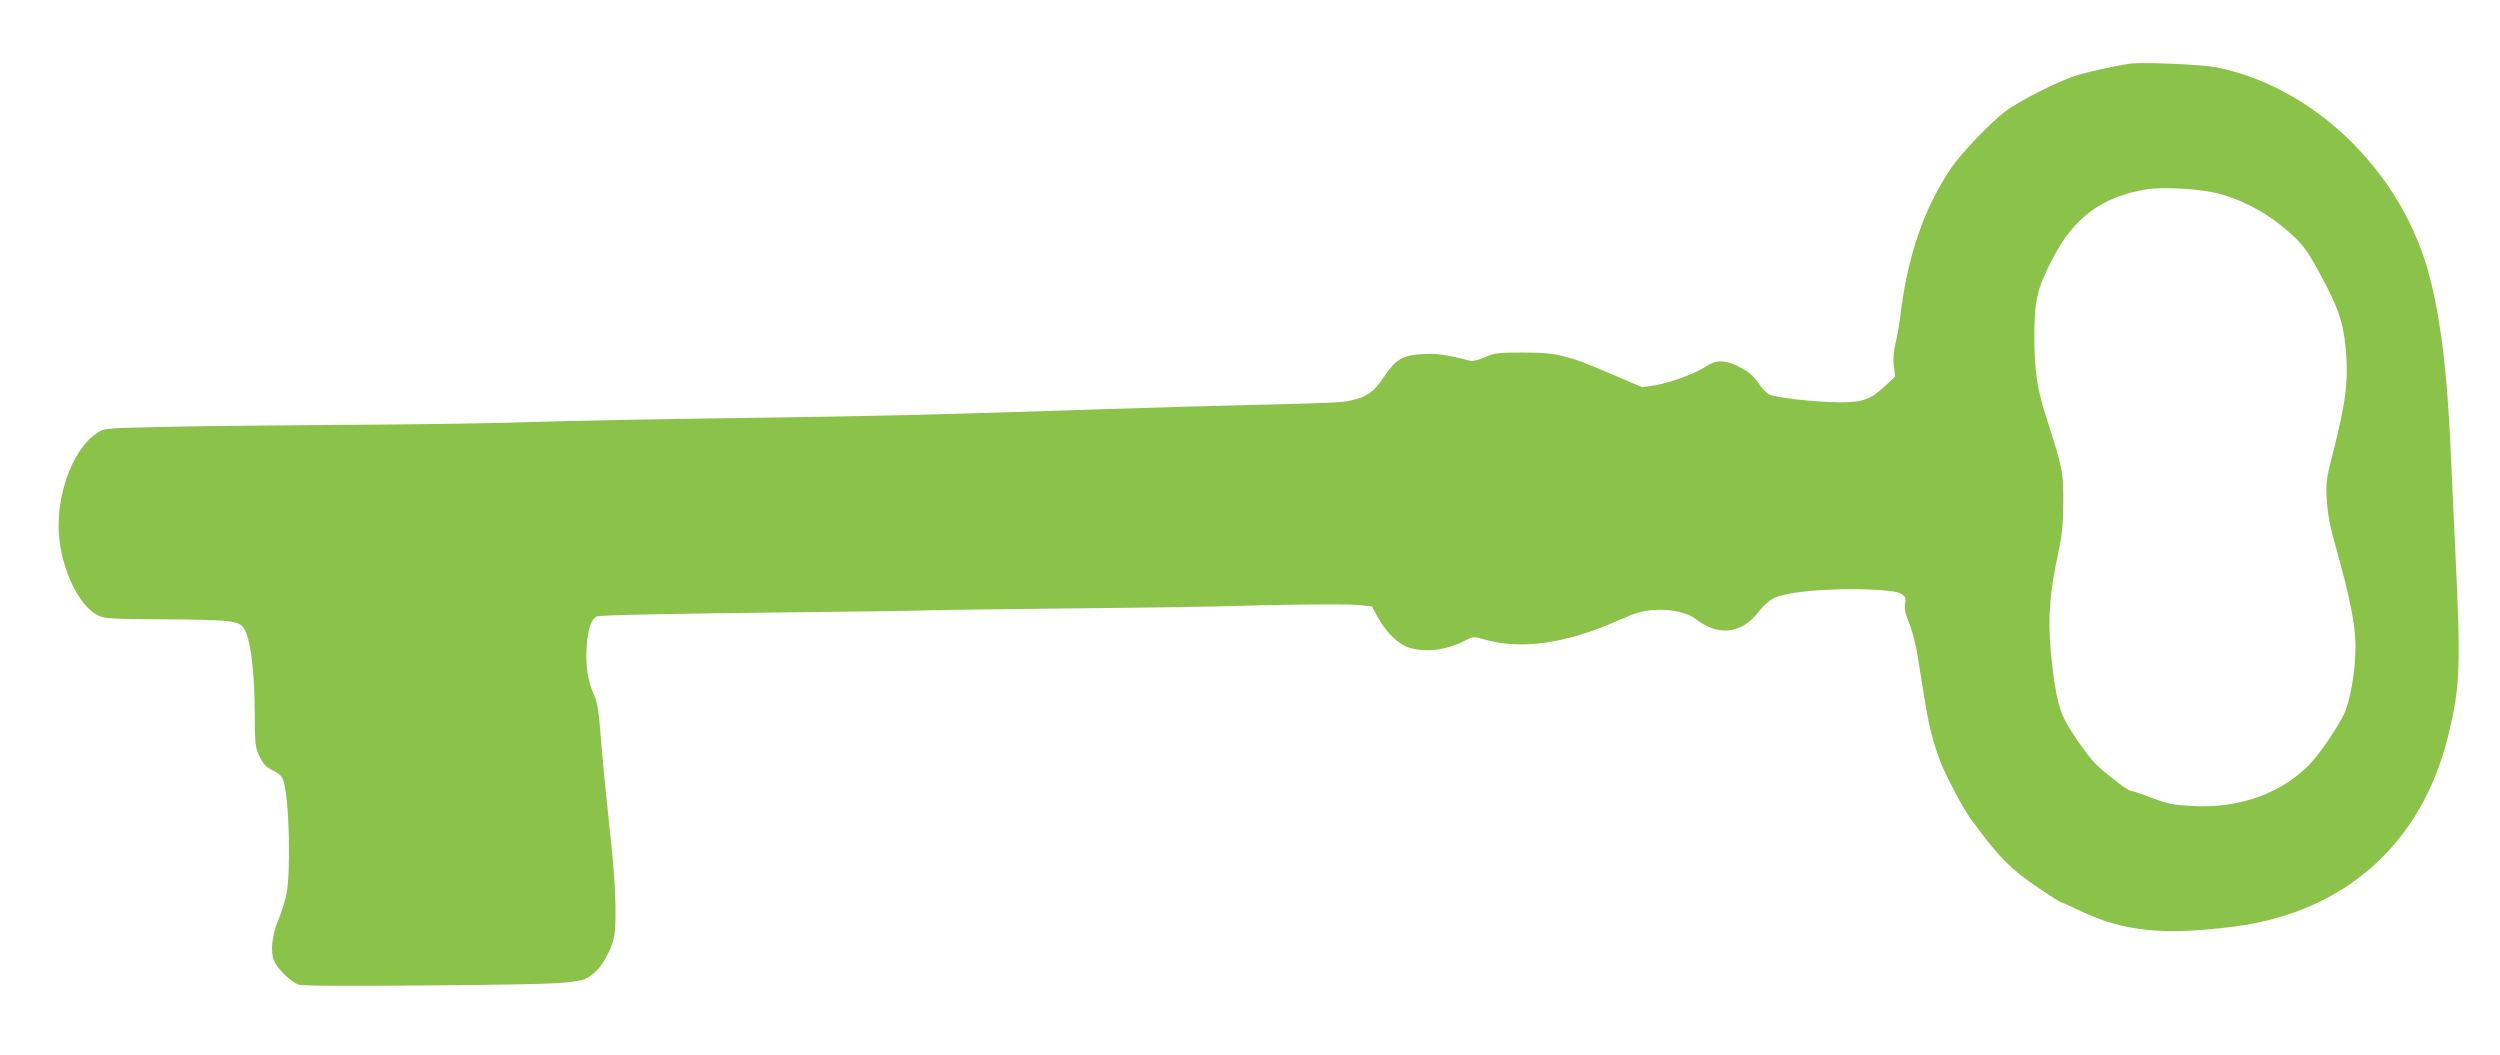 <?xml version="1.0" standalone="no"?>
<!DOCTYPE svg PUBLIC "-//W3C//DTD SVG 20010904//EN"
 "http://www.w3.org/TR/2001/REC-SVG-20010904/DTD/svg10.dtd">
<svg version="1.0" xmlns="http://www.w3.org/2000/svg"
 width="1280pt" height="540pt" viewBox="0 0 1280 540"
 preserveAspectRatio="xMidYMid meet">
<g transform="translate(0,540) scale(0.1,-0.1)"
fill="#8bc34a" stroke="none">
<path d="M10905 5074 c-86 -13 -230 -45 -286 -64 -87 -29 -270 -122 -345 -175
-72 -52 -231 -217 -284 -295 -140 -208 -223 -450 -260 -755 -6 -49 -18 -116
-26 -147 -9 -37 -12 -76 -8 -112 l7 -54 -49 -46 c-77 -72 -116 -86 -236 -86
-120 1 -322 23 -358 40 -14 6 -39 32 -56 58 -23 34 -48 57 -92 80 -75 40 -125
42 -177 6 -54 -36 -178 -82 -258 -96 l-68 -11 -112 48 c-200 85 -221 93 -292
111 -52 14 -107 19 -210 19 -126 0 -145 -2 -192 -24 -31 -14 -62 -21 -75 -18
-136 34 -169 38 -246 34 -102 -6 -134 -25 -197 -118 -50 -75 -87 -101 -166
-119 -54 -12 -96 -13 -574 -25 -137 -3 -450 -12 -695 -20 -947 -31 -1119 -35
-1860 -45 -421 -6 -903 -15 -1071 -21 -168 -6 -578 -12 -910 -14 -332 -2 -755
-6 -939 -10 -331 -7 -335 -7 -372 -31 -112 -72 -198 -277 -198 -475 0 -190 93
-404 200 -459 34 -18 63 -19 336 -21 323 -2 376 -6 406 -37 36 -36 60 -199 62
-422 1 -186 2 -197 26 -245 19 -39 35 -54 67 -70 31 -14 46 -28 54 -52 30 -91
39 -467 15 -584 -8 -36 -26 -93 -40 -127 -34 -81 -43 -165 -22 -213 17 -40 83
-105 124 -120 18 -7 247 -8 702 -4 740 7 748 8 816 67 36 32 71 92 94 163 19
56 14 268 -10 490 -32 302 -49 474 -58 600 -7 88 -15 133 -31 168 -32 70 -44
150 -37 250 6 87 24 140 53 151 17 7 383 14 1003 21 278 3 588 7 690 10 102 3
442 7 755 10 314 3 638 8 720 10 331 10 674 14 735 7 l64 -7 33 -60 c44 -79
109 -139 167 -154 87 -22 184 -8 275 38 43 23 45 23 105 6 189 -53 415 -20
688 101 83 37 117 47 178 51 82 6 170 -13 212 -46 116 -91 235 -77 323 38 24
31 56 59 80 70 87 39 374 56 583 36 74 -8 96 -25 86 -67 -3 -18 0 -45 9 -67
30 -74 47 -139 62 -241 36 -230 45 -282 64 -357 11 -43 32 -107 45 -142 30
-75 118 -242 155 -292 145 -199 205 -260 362 -365 53 -35 98 -64 102 -64 3 0
48 -20 99 -44 222 -106 426 -126 788 -80 565 73 958 423 1094 974 63 258 66
347 36 975 -10 226 -22 469 -25 540 -18 389 -57 680 -121 894 -152 505 -587
917 -1074 1016 -73 15 -384 28 -445 19z m450 -664 c107 -27 229 -88 317 -159
108 -87 132 -116 203 -247 95 -174 122 -252 134 -378 17 -170 3 -282 -65 -547
-33 -130 -36 -150 -31 -238 4 -67 16 -135 42 -226 78 -278 105 -412 105 -528
0 -122 -28 -285 -61 -348 -41 -81 -130 -209 -179 -258 -145 -145 -356 -220
-590 -208 -99 5 -128 10 -210 41 -52 20 -100 36 -107 36 -20 0 -167 115 -204
161 -63 77 -138 193 -154 240 -25 68 -42 171 -56 326 -14 166 -4 291 38 486
21 98 26 150 27 267 1 154 -2 168 -94 455 -40 127 -54 225 -54 385 -1 190 13
250 93 405 109 212 254 319 484 356 83 13 272 2 362 -21z"/>
</g>
</svg>

